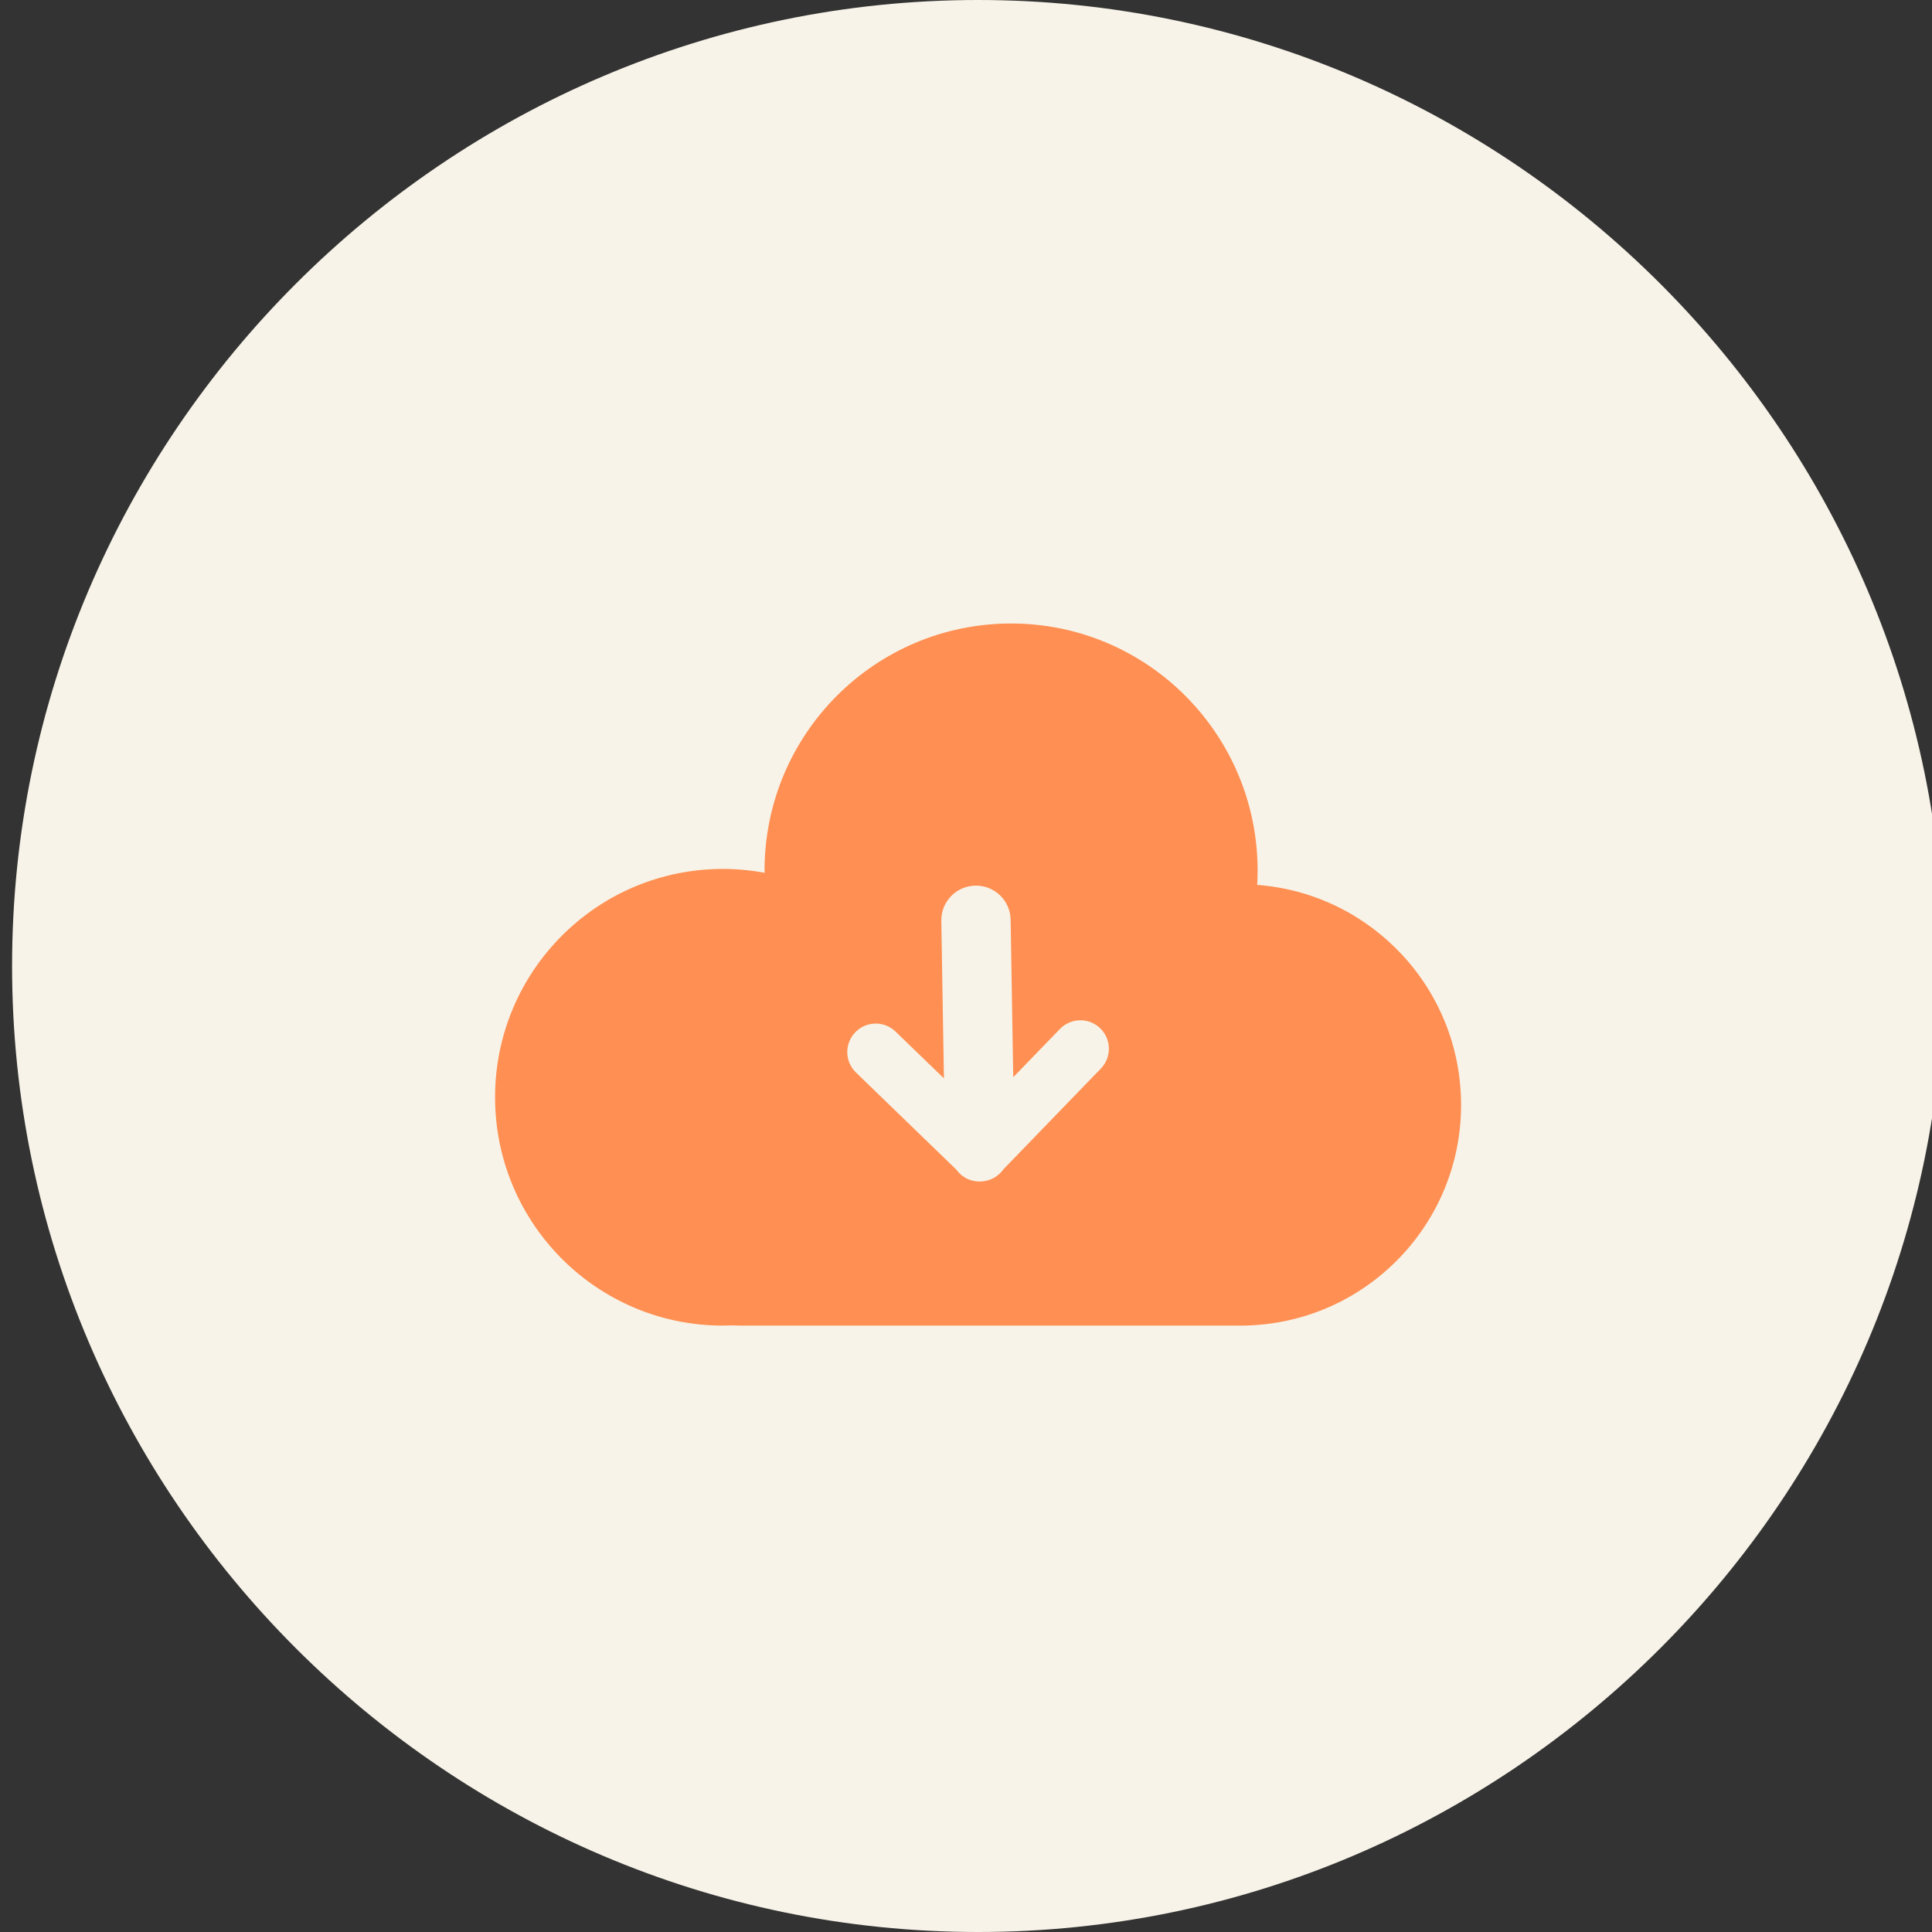 <svg xmlns="http://www.w3.org/2000/svg" xmlns:xlink="http://www.w3.org/1999/xlink" fill="none" version="1.1" width="80" height="80" viewBox="0 0 80 80"><rect x="0" y="0" width="80" height="80" fill="#333333" stroke="none"/><defs><clipPath id="master_svg0_38_6196"><rect x="0" y="0" width="80" height="80" rx="0"/></clipPath></defs><g clip-path="url(#master_svg0_38_6196)"><g><path d="M80.5,40C80.5,62,62.5,80,40.5,80C18.5,80,0.5,62,0.5,40C0.5,18,18.5,0,40.5,0C62.5,0,80.5,18,80.5,40Z" fill="#F7F3E8" fill-opacity="1" style="mix-blend-mode:passthrough"/></g><g><path d="M52.057,36.642C52.069,36.446,52.075,36.25,52.075,36.052C52.075,30.4,47.505,25.818,41.867,25.818C36.228,25.818,31.658,30.4,31.658,36.052C31.658,36.081,31.659,36.111,31.66,36.141C31.09,36.035,30.511,35.981,29.931,35.981C24.722,35.981,20.5,40.214,20.5,45.436C20.5,50.657,24.722,54.89,29.931,54.89C30.061,54.89,30.191,54.886,30.32,54.881C30.433,54.886,30.546,54.89,30.661,54.89L51.43,54.89C51.555,54.89,51.679,54.886,51.802,54.879C56.644,54.65,60.5,50.651,60.5,45.753C60.5,40.94,56.779,36.996,52.057,36.642ZM45.585,44.246L41.547,48.421C41.512,48.47,41.473,48.517,41.43,48.561C41.255,48.743,41.035,48.856,40.804,48.9C40.433,48.978,40.032,48.877,39.739,48.593C39.687,48.543,39.64,48.489,39.598,48.43L35.443,44.41C34.975,43.957,34.963,43.211,35.416,42.743C35.868,42.275,36.615,42.263,37.083,42.715L39.087,44.654C39.087,44.651,39.086,44.648,39.086,44.646L38.978,38.13C38.965,37.338,39.597,36.685,40.389,36.672C41.182,36.658,41.834,37.29,41.848,38.083L41.956,44.599L41.956,44.606L43.89,42.607C44.343,42.139,45.089,42.127,45.557,42.579C46.025,43.031,46.038,43.778,45.585,44.246Z" fill="#FF8F52" fill-opacity="1" style="mix-blend-mode:passthrough"/></g></g></svg>